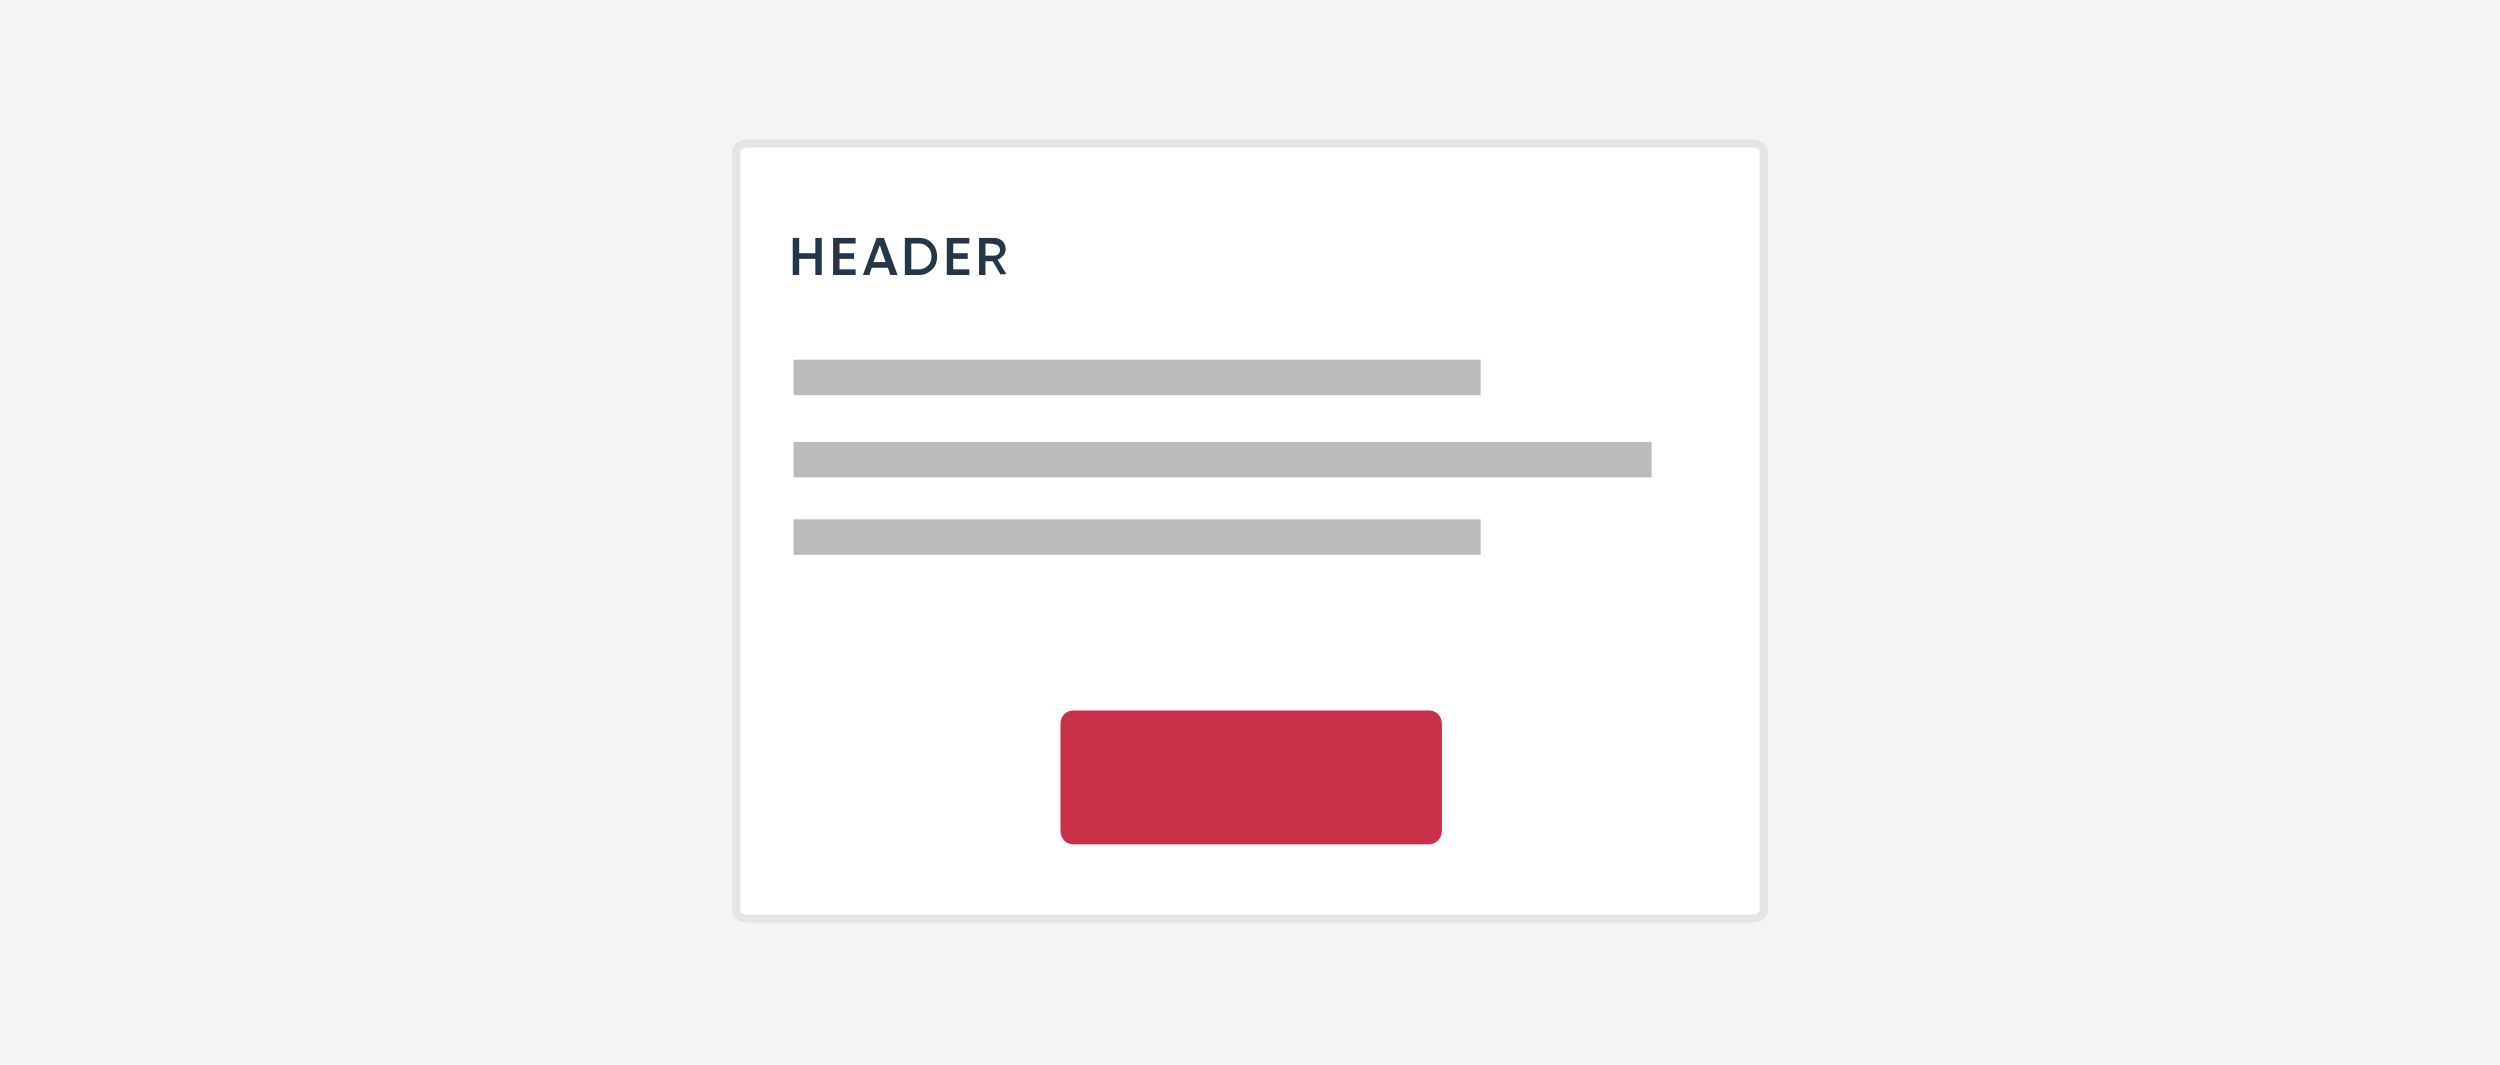 <svg xmlns="http://www.w3.org/2000/svg" id="Layer_1" viewBox="0 0 310 132">
  <style>
    .st0{fill:#f3f4f4}.st1{fill:#fff}.st2{fill:#253746}.st3{fill:#c73047}.st4{fill:none;stroke:#e4e5e6}.st5{fill:#babbbc}
  </style>
  <path d="M0 0h310v132H0V0z" class="st0"/>
  <path d="M91 18.1h127.7v95.6H91V18.1z" class="st1"/>
  <path d="M101.1 29.5h.8v4.6h-.8v-2h-2v2h-.8v-4.6h.8v1.9h2v-1.9zm3 3.9h2v.7h-2.8v-4.6h2.8v.7h-2v1.2h1.8v.7h-1.8v1.3zm6.3.7-.3-.9h-2l-.3.9h-.8l1.7-4.6h.9l1.7 4.6h-.9zm-2.1-1.6h1.5l-.7-2.1-.8 2.1zm5.7-3c.6 0 1.2.2 1.6.7.4.4.6 1 .6 1.6 0 .7-.2 1.2-.6 1.6-.4.4-.9.7-1.6.7h-1.8v-4.6h1.8zm0 3.9c.4 0 .8-.2 1.1-.5.3-.3.4-.7.4-1.1s-.1-.8-.4-1.1c-.3-.3-.6-.5-1.1-.5h-1v3.2h1zm4.2 0h2v.7h-2.8v-4.6h2.8v.7h-2v1.2h1.8v.7h-1.8v1.3zm5.9.7-1-1.7h-.9v1.7h-.8v-4.6h1.8c.4 0 .8.1 1.1.4s.4.6.4 1c0 .3-.1.6-.3.8-.2.2-.4.4-.7.5l1.1 1.8h-.7v.1zm-1.9-3.9v1.5h1.1c.2 0 .4-.1.5-.2s.2-.3.2-.5-.1-.4-.2-.5c-.1-.1-.3-.2-.5-.2 0-.1-1.1-.1-1.1-.1z" class="st2"/>
  <path d="M133.1 88.1h44.1c.9 0 1.6.7 1.6 1.7V103c0 .9-.7 1.7-1.6 1.7h-44.1c-.9 0-1.6-.7-1.6-1.7V89.7c0-.9.7-1.6 1.6-1.6z" class="st3"/>
  <path d="M92.7 17.8h124.6c.8 0 1.4.4 1.4.9V113c0 .5-.6.9-1.4.9H92.7c-.8 0-1.4-.4-1.4-.9V18.8c0-.6.6-1 1.4-1z" class="st4"/>
  <path d="M98.4 44.6h85.2V49H98.4zM98.4 54.8h106.4v4.4H98.4zM98.4 64.4h85.2v4.4H98.4z" class="st5"/>
</svg>
